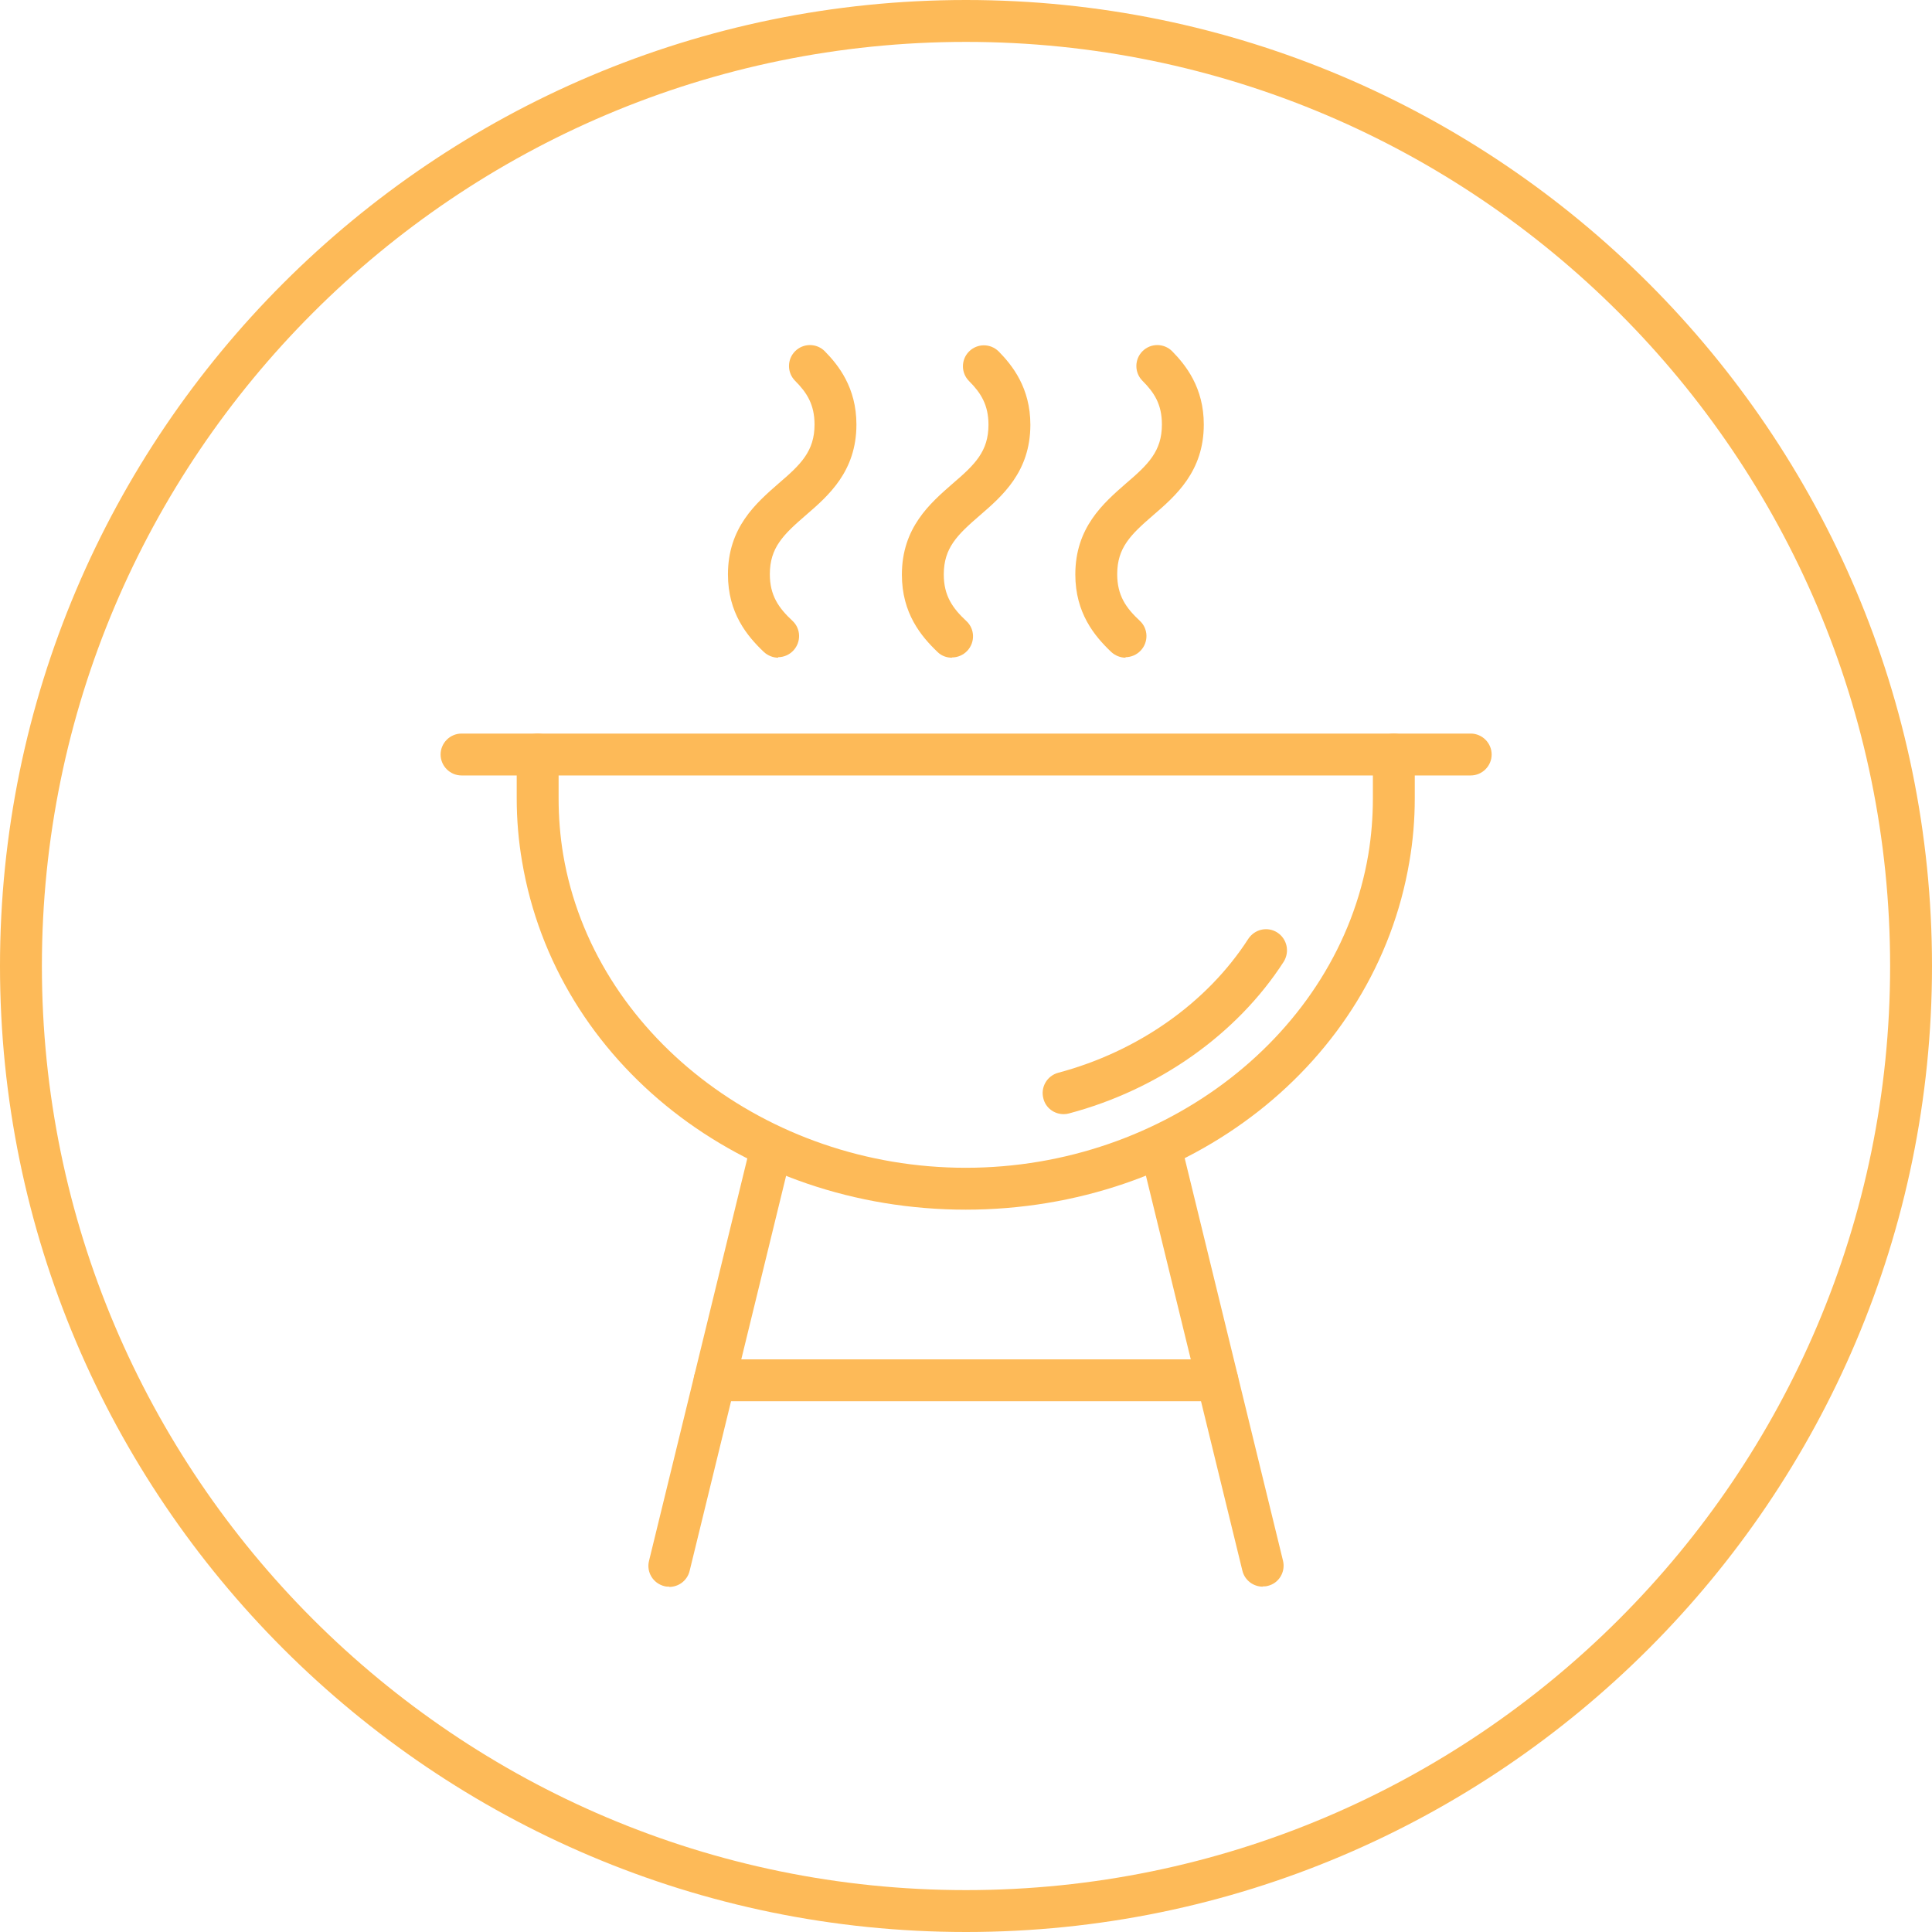 <?xml version="1.0" encoding="UTF-8"?>
<svg id="Layer_2" xmlns="http://www.w3.org/2000/svg" viewBox="0 0 75.64 75.64">
  <defs>
    <style>
      .cls-1 {
        fill: #fdba58;
      }
    </style>
  </defs>
  <g id="Corn">
    <g>
      <path class="cls-1" d="M37.82,75.64C16.97,75.64,0,58.68,0,37.82S16.97,0,37.82,0s37.82,16.97,37.82,37.82-16.97,37.82-37.82,37.82ZM37.82,1.64C17.87,1.64,1.64,17.87,1.64,37.82s16.23,36.18,36.18,36.18,36.18-16.23,36.18-36.18S57.77,1.64,37.82,1.64Z"/>
      <g>
        <g>
          <path class="cls-1" d="M41.64,43.62c-.36,0-.7-.24-.79-.61-.12-.44.14-.89.58-1.01,3.12-.83,5.83-2.74,7.44-5.24.25-.38.75-.5,1.14-.25.38.25.49.75.25,1.14-1.83,2.84-4.9,5.01-8.4,5.94-.07.02-.14.03-.21.03Z"/>
          <path class="cls-1" d="M37.82,47.36c-8.74,0-16.05-5.73-17.38-13.63-.14-.81-.21-1.64-.21-2.47v-1.72c0-.45.37-.82.82-.82s.82.37.82.82v1.72c0,.74.06,1.48.18,2.2,1.18,6.99,7.95,12.26,15.76,12.26s14.58-5.27,15.76-12.26c.12-.72.18-1.46.18-2.2v-1.72c0-.45.37-.82.82-.82s.82.37.82.82v1.72c0,.83-.07,1.66-.21,2.47-1.33,7.9-8.64,13.63-17.38,13.63Z"/>
          <path class="cls-1" d="M57.58,30.36H18.07c-.45,0-.82-.37-.82-.82s.37-.82.82-.82h39.51c.45,0,.82.37.82.82s-.37.82-.82.82Z"/>
        </g>
        <g>
          <path class="cls-1" d="M49.44,62.12c-.37,0-.71-.25-.8-.63l-4.01-16.42c-.11-.44.16-.89.6-.99.44-.11.89.16.99.6l4.01,16.42c.11.44-.16.89-.6.99-.07.02-.13.02-.2.02Z"/>
          <path class="cls-1" d="M26.21,62.12c-.06,0-.13,0-.2-.02-.44-.11-.71-.55-.6-.99l4.01-16.42c.11-.44.55-.71.99-.6.44.11.71.55.6.99l-4.01,16.42c-.09.38-.43.63-.8.63Z"/>
        </g>
        <path class="cls-1" d="M47.66,54.86h-19.68c-.45,0-.82-.37-.82-.82s.37-.82.82-.82h19.68c.45,0,.82.37.82.82s-.37.82-.82.82Z"/>
        <g>
          <path class="cls-1" d="M30.47,25.75c-.2,0-.41-.08-.57-.23-.65-.62-1.4-1.52-1.4-3.03,0-1.84,1.1-2.79,1.98-3.56.88-.75,1.41-1.27,1.41-2.31,0-.78-.3-1.25-.76-1.71-.32-.32-.32-.84,0-1.16.32-.32.84-.32,1.16,0,.53.54,1.24,1.42,1.24,2.87,0,1.84-1.1,2.79-1.98,3.55-.88.76-1.41,1.27-1.41,2.31,0,.83.34,1.32.89,1.83.33.31.34.83.03,1.16-.16.17-.38.26-.6.26Z"/>
          <path class="cls-1" d="M37.27,25.75c-.2,0-.41-.07-.56-.22-.65-.62-1.4-1.52-1.4-3.03,0-1.84,1.1-2.79,1.98-3.56.88-.75,1.41-1.27,1.41-2.31,0-.78-.3-1.25-.76-1.71-.32-.32-.32-.84,0-1.16.32-.32.84-.32,1.16,0,.53.54,1.24,1.42,1.24,2.87,0,1.84-1.1,2.79-1.98,3.55-.88.76-1.41,1.27-1.41,2.31,0,.83.34,1.32.89,1.83.33.31.34.83.03,1.16-.16.17-.38.26-.6.26Z"/>
          <path class="cls-1" d="M44.07,25.75c-.2,0-.41-.08-.57-.23-.65-.62-1.4-1.52-1.4-3.03,0-1.84,1.1-2.79,1.98-3.56.88-.75,1.41-1.27,1.41-2.31,0-.79-.3-1.25-.76-1.71-.32-.32-.32-.84,0-1.16.32-.32.84-.32,1.16,0,.53.54,1.24,1.42,1.24,2.87,0,1.84-1.1,2.79-1.98,3.55-.88.76-1.41,1.27-1.41,2.31,0,.83.34,1.32.89,1.83.33.31.34.83.03,1.16-.16.17-.38.26-.6.26Z"/>
        </g>
      </g>
    </g>
  </g>
</svg>